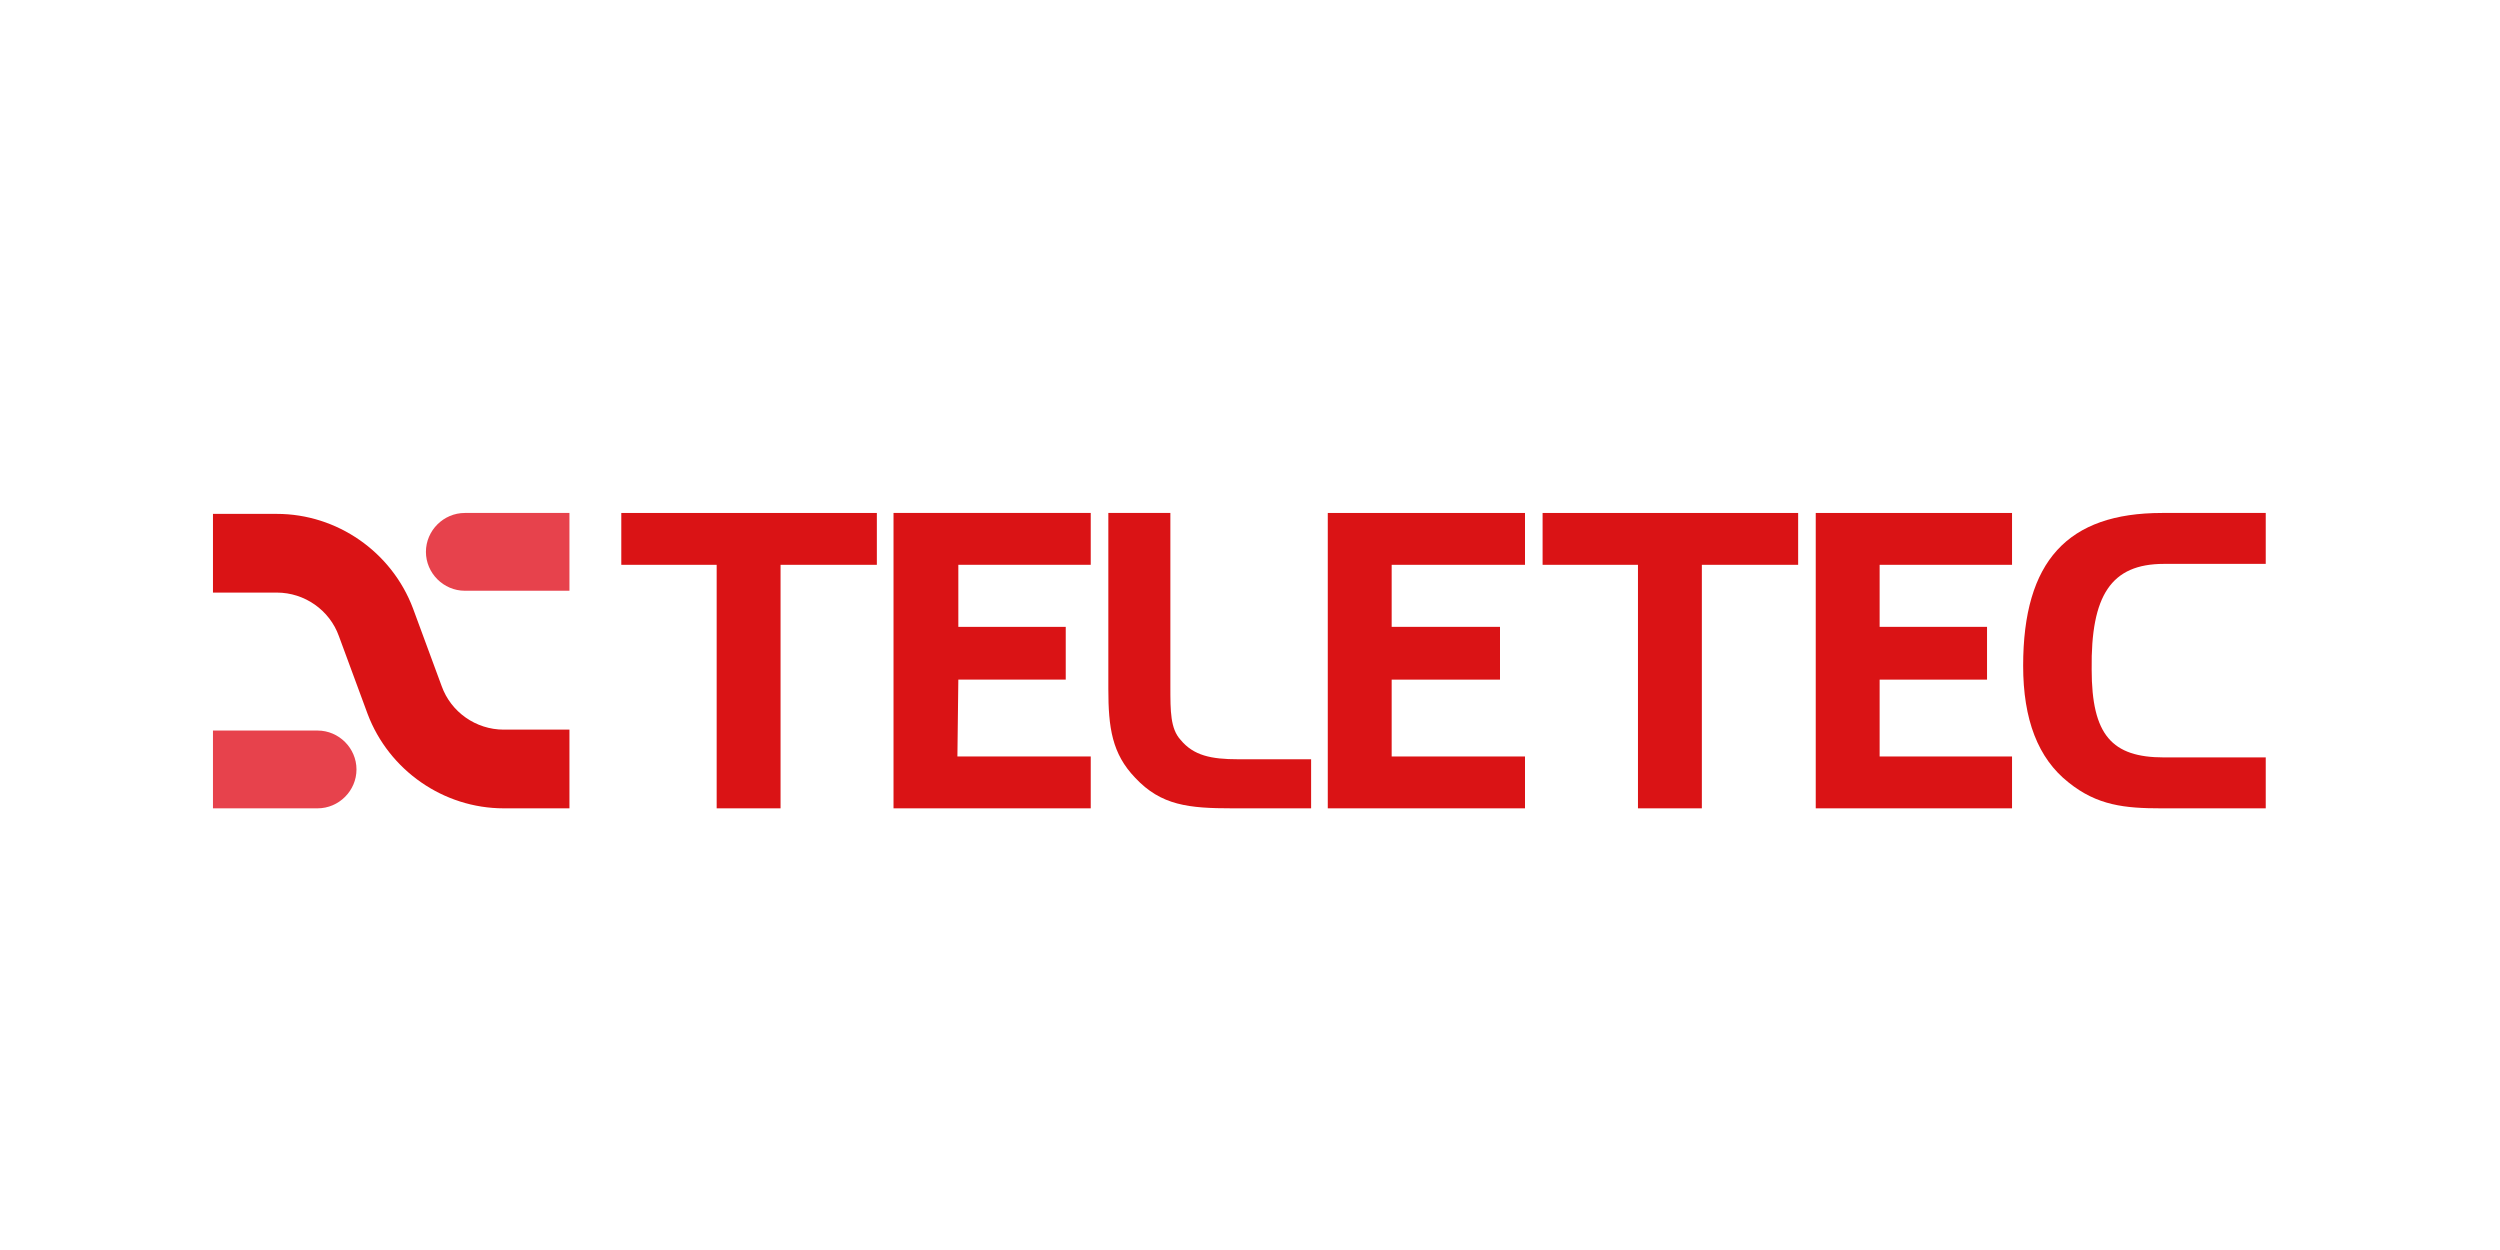 <?xml version="1.0" encoding="utf-8"?>
<!-- Generator: Adobe Illustrator 24.3.0, SVG Export Plug-In . SVG Version: 6.00 Build 0)  -->
<svg version="1.1" id="Lager_1" xmlns="http://www.w3.org/2000/svg" xmlns:xlink="http://www.w3.org/1999/xlink" x="0px" y="0px"
	 viewBox="0 0 270 135" style="enable-background:new 0 0 270 135;" xml:space="preserve">
<style type="text/css">
	.st0{fill:none;stroke:#020203;stroke-width:0.5;}
	.st1{fill:#DA1315;}
	.st2{fill:#E7424C;}
</style>
<g>
	<path class="st0" d="M-0.9,264.7"/>
</g>
<g>
	<path class="st0" d="M52.5,55.4"/>
</g>
<g>
	<path class="st1" d="M61.5,87.3h-7.1c-6.5,0-12.4-4.1-14.7-10.2l-3.1-8.4c-1-2.8-3.7-4.7-6.7-4.7H23v-8.5h6.9
		c6.5,0,12.4,4.1,14.7,10.2l3.1,8.4c1,2.8,3.7,4.7,6.7,4.7h7.1V87.3z"/>
</g>
<path class="st2" d="M61.5,55.4H50.2c-2.3,0-4.2,1.9-4.2,4.2c0,2.3,1.9,4.2,4.2,4.2h11.3V55.4z"/>
<path class="st2" d="M23,87.3l11.3,0c2.3,0,4.2-1.9,4.2-4.2c0-2.3-1.9-4.2-4.2-4.2l-11.3,0L23,87.3z"/>
<path class="st1" d="M233.7,60.9h11v-5.5h-11.2c-10.2,0-15,5.2-15,16.5c0,5.8,1.6,10,4.9,12.6c3.1,2.5,6.1,2.8,10,2.8h11.3v-5.5h-11
	c-5.6,0-7.8-2.4-7.8-9.5C225.8,64.3,228,60.9,233.7,60.9"/>
<path class="st1" d="M133.1,87.3h8.5V82h-7.9c-2.9,0-4.8-0.4-6.2-2.1c-1.1-1.2-1.1-3.1-1.1-5.7V55.4h-6.7v19c0,4.2,0.4,7,2.9,9.6
	C125.4,87,128.4,87.3,133.1,87.3"/>
<polygon class="st1" points="117.8,55.4 96.5,55.4 96.5,87.3 117.8,87.3 117.8,81.7 103.4,81.7 103.5,73.4 115.1,73.4 115.1,67.7 
	103.5,67.7 103.5,61 117.8,61 "/>
<polygon class="st1" points="164.7,55.4 143.4,55.4 143.4,87.3 164.7,87.3 164.7,81.7 150.3,81.7 150.3,73.4 162,73.4 162,67.7 
	150.3,67.7 150.3,61 164.7,61 "/>
<polygon class="st1" points="217.3,55.4 196.1,55.4 196.1,87.3 217.3,87.3 217.3,81.7 203,81.7 203,73.4 214.6,73.4 214.6,67.7 
	203,67.7 203,61 217.3,61 "/>
<polygon class="st1" points="77.4,61 77.4,87.3 84.3,87.3 84.3,61 94.7,61 94.7,55.4 67.1,55.4 67.1,61 "/>
<polygon class="st1" points="176.9,61 176.9,87.3 183.8,87.3 183.8,61 194.2,61 194.2,55.4 166.6,55.4 166.6,61 "/>
</svg>
